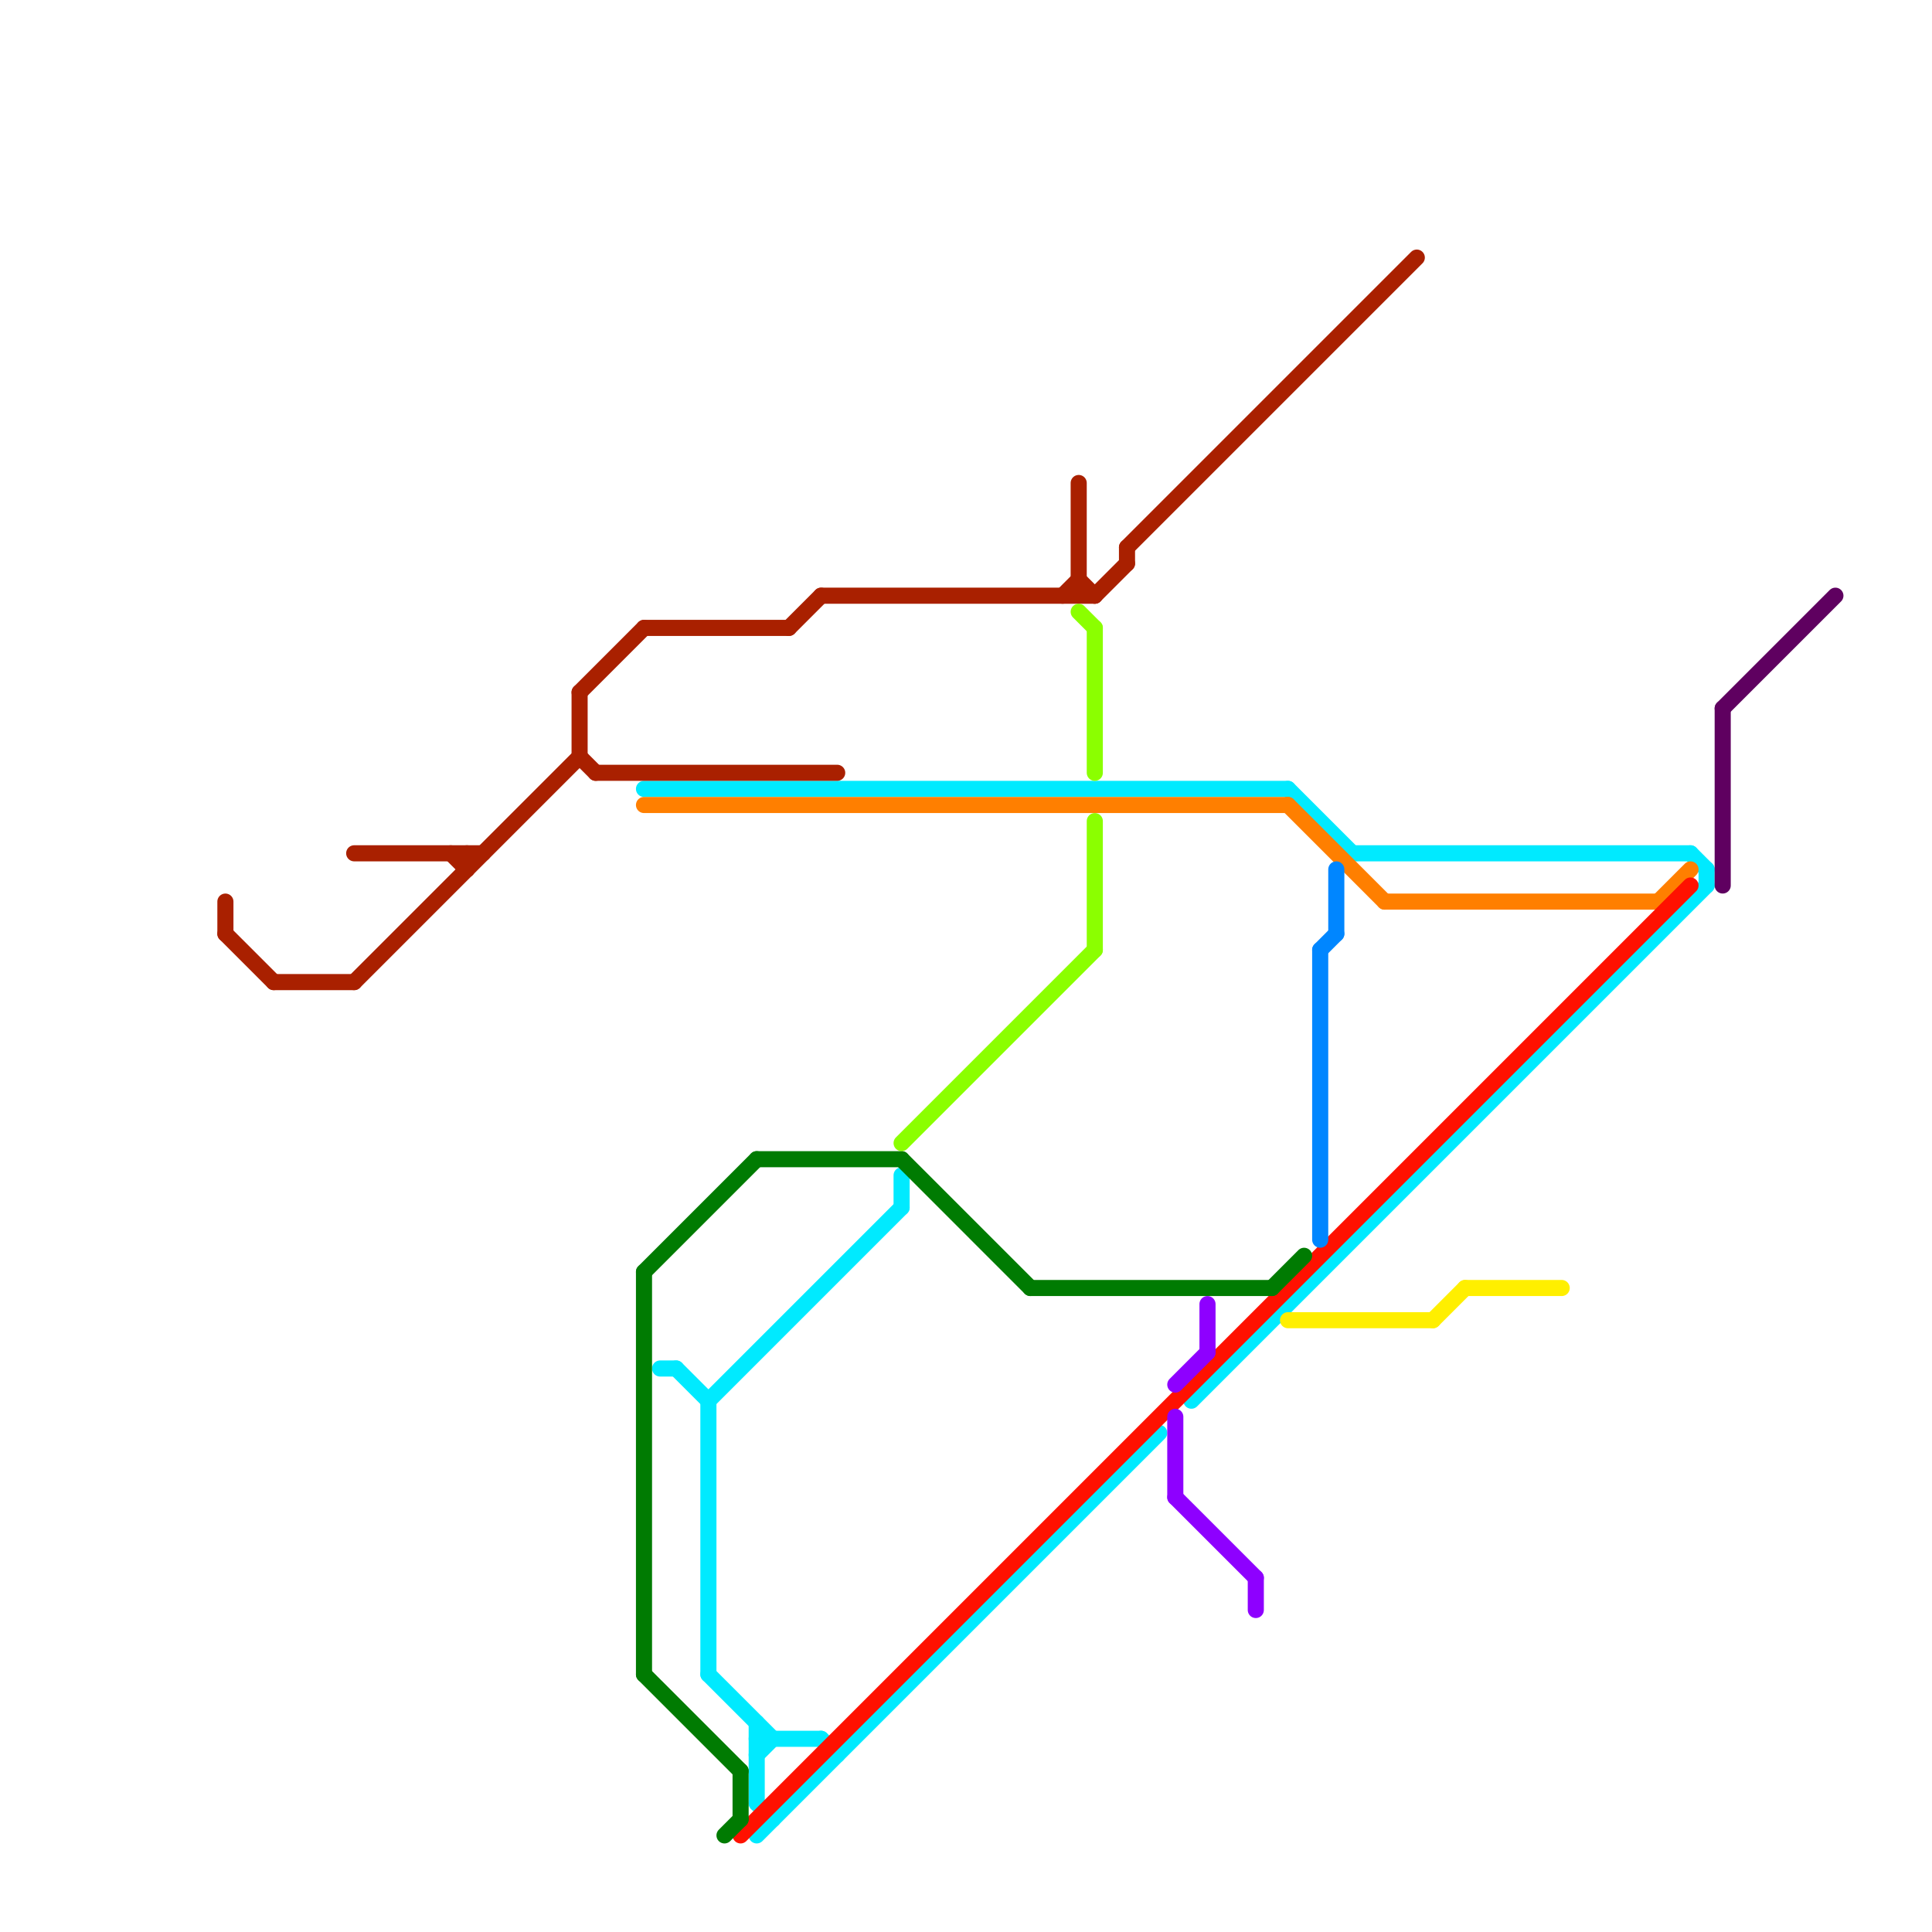 
<svg version="1.1" xmlns="http://www.w3.org/2000/svg" viewBox="0 0 120 120">
<style>text { font: 1px Helvetica; font-weight: 600; white-space: pre; dominant-baseline: central; } line { stroke-width: 1; fill: none; stroke-linecap: round; stroke-linejoin: round; } .c0 { stroke: #00eaff } .c1 { stroke: #ff7f00 } .c2 { stroke: #ff1100 } .c3 { stroke: #5f0060 } .c4 { stroke: #a92000 } .c5 { stroke: #007b02 } .c6 { stroke: #8bff00 } .c7 { stroke: #8e00ff } .c8 { stroke: #ffef00 } .c9 { stroke: #0086ff }</style><defs><g id="wm-xf"><circle r="1.2" fill="#000"/><circle r="0.9" fill="#fff"/><circle r="0.6" fill="#000"/><circle r="0.3" fill="#fff"/></g><g id="wm"><circle r="0.6" fill="#000"/><circle r="0.3" fill="#fff"/></g></defs><line class="c0" x1="44" y1="87" x2="44" y2="104"/><line class="c0" x1="41" y1="85" x2="42" y2="85"/><line class="c0" x1="44" y1="87" x2="56" y2="75"/><line class="c0" x1="105" y1="53" x2="106" y2="54"/><line class="c0" x1="47" y1="109" x2="48" y2="108"/><line class="c0" x1="84" y1="53" x2="105" y2="53"/><line class="c0" x1="40" y1="49" x2="80" y2="49"/><line class="c0" x1="56" y1="73" x2="56" y2="75"/><line class="c0" x1="44" y1="104" x2="48" y2="108"/><line class="c0" x1="51" y1="108" x2="52" y2="109"/><line class="c0" x1="106" y1="54" x2="106" y2="55"/><line class="c0" x1="74" y1="87" x2="106" y2="55"/><line class="c0" x1="47" y1="112" x2="48" y2="113"/><line class="c0" x1="47" y1="108" x2="51" y2="108"/><line class="c0" x1="42" y1="85" x2="44" y2="87"/><line class="c0" x1="47" y1="114" x2="72" y2="89"/><line class="c0" x1="80" y1="49" x2="84" y2="53"/><line class="c0" x1="47" y1="107" x2="47" y2="112"/><line class="c1" x1="103" y1="56" x2="105" y2="54"/><line class="c1" x1="40" y1="50" x2="80" y2="50"/><line class="c1" x1="80" y1="50" x2="86" y2="56"/><line class="c1" x1="86" y1="56" x2="103" y2="56"/><line class="c2" x1="46" y1="114" x2="105" y2="55"/><line class="c3" x1="107" y1="44" x2="107" y2="55"/><line class="c3" x1="107" y1="44" x2="114" y2="37"/><line class="c4" x1="36" y1="43" x2="36" y2="47"/><line class="c4" x1="28" y1="53" x2="29" y2="54"/><line class="c4" x1="14" y1="56" x2="14" y2="58"/><line class="c4" x1="51" y1="37" x2="68" y2="37"/><line class="c4" x1="67" y1="30" x2="67" y2="37"/><line class="c4" x1="36" y1="47" x2="37" y2="48"/><line class="c4" x1="17" y1="61" x2="22" y2="61"/><line class="c4" x1="37" y1="48" x2="52" y2="48"/><line class="c4" x1="66" y1="37" x2="67" y2="36"/><line class="c4" x1="68" y1="37" x2="70" y2="35"/><line class="c4" x1="22" y1="61" x2="36" y2="47"/><line class="c4" x1="14" y1="58" x2="17" y2="61"/><line class="c4" x1="40" y1="39" x2="49" y2="39"/><line class="c4" x1="49" y1="39" x2="51" y2="37"/><line class="c4" x1="67" y1="36" x2="68" y2="37"/><line class="c4" x1="70" y1="34" x2="70" y2="35"/><line class="c4" x1="29" y1="53" x2="29" y2="54"/><line class="c4" x1="36" y1="43" x2="40" y2="39"/><line class="c4" x1="22" y1="53" x2="30" y2="53"/><line class="c4" x1="70" y1="34" x2="88" y2="16"/><line class="c5" x1="56" y1="72" x2="64" y2="80"/><line class="c5" x1="40" y1="79" x2="47" y2="72"/><line class="c5" x1="40" y1="79" x2="40" y2="104"/><line class="c5" x1="79" y1="80" x2="81" y2="78"/><line class="c5" x1="40" y1="104" x2="46" y2="110"/><line class="c5" x1="47" y1="72" x2="56" y2="72"/><line class="c5" x1="64" y1="80" x2="79" y2="80"/><line class="c5" x1="45" y1="114" x2="46" y2="113"/><line class="c5" x1="46" y1="110" x2="46" y2="113"/><line class="c6" x1="68" y1="39" x2="68" y2="48"/><line class="c6" x1="67" y1="38" x2="68" y2="39"/><line class="c6" x1="56" y1="71" x2="68" y2="59"/><line class="c6" x1="68" y1="51" x2="68" y2="59"/><line class="c7" x1="73" y1="88" x2="73" y2="93"/><line class="c7" x1="73" y1="93" x2="78" y2="98"/><line class="c7" x1="78" y1="98" x2="78" y2="100"/><line class="c7" x1="73" y1="86" x2="75" y2="84"/><line class="c7" x1="75" y1="81" x2="75" y2="84"/><line class="c8" x1="80" y1="82" x2="89" y2="82"/><line class="c8" x1="91" y1="80" x2="97" y2="80"/><line class="c8" x1="89" y1="82" x2="91" y2="80"/><line class="c9" x1="83" y1="54" x2="83" y2="58"/><line class="c9" x1="82" y1="59" x2="82" y2="77"/><line class="c9" x1="82" y1="59" x2="83" y2="58"/>
</svg>
